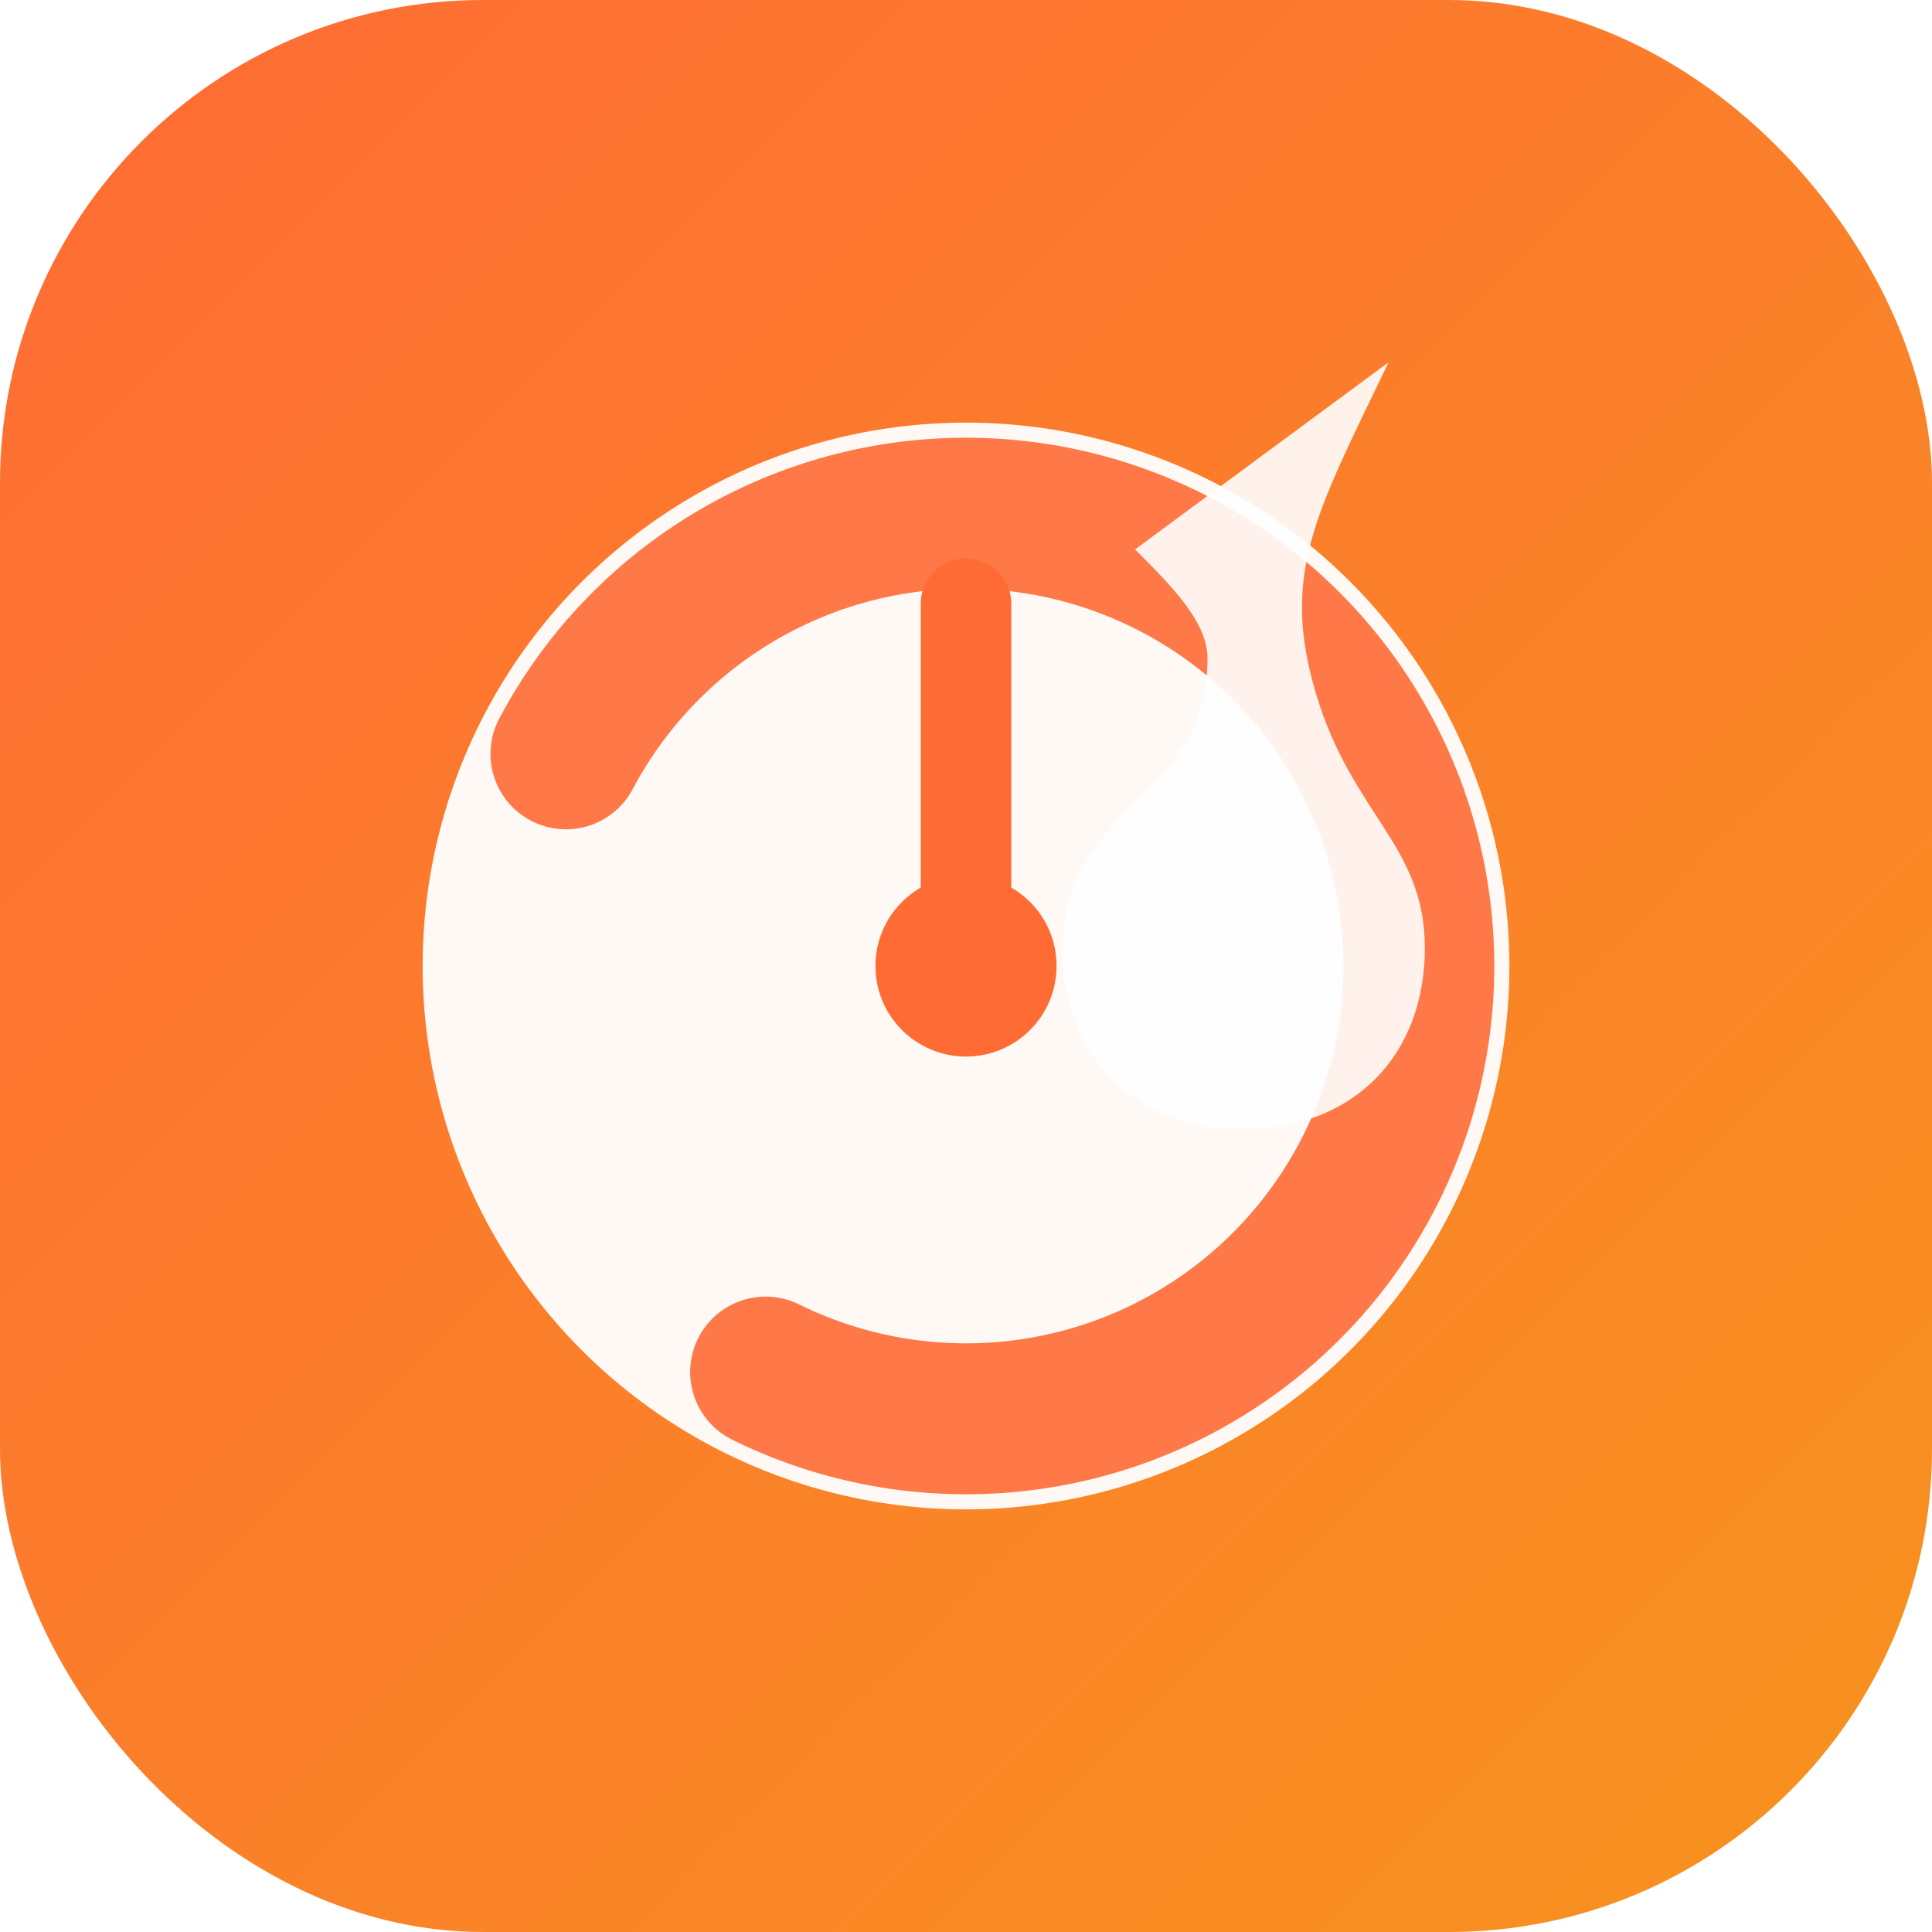 <svg xmlns="http://www.w3.org/2000/svg" viewBox="0 0 32 32" fill="none">
  <defs>
    <linearGradient id="bg" x1="0%" y1="0%" x2="100%" y2="100%">
      <stop offset="0%" style="stop-color:#ff6b35"/>
      <stop offset="100%" style="stop-color:#f7931e"/>
    </linearGradient>
    <filter id="shadow" x="-50%" y="-50%" width="200%" height="200%">
      <feDropShadow dx="0" dy="1" stdDeviation="1" flood-color="#000" flood-opacity="0.2"/>
    </filter>
  </defs>
  
  <!-- Background with rounded corners -->
  <rect width="32" height="32" rx="8" fill="url(#bg)" filter="url(#shadow)"/>
  
  <!-- Timer circle -->
  <circle cx="16" cy="16" r="9" fill="#fff" opacity="0.95"/>
  
  <!-- Progress ring -->
  <circle cx="16" cy="16" r="7.5" fill="none" stroke="#ff6b35" stroke-width="2.5" 
          stroke-dasharray="35 12" stroke-dashoffset="8" stroke-linecap="round"
          transform="rotate(-90 16 16)" opacity="0.9"/>
  
  <!-- Timer center -->
  <circle cx="16" cy="16" r="1.5" fill="#ff6b35"/>
  
  <!-- Timer hand -->
  <line x1="16" y1="16" x2="16" y2="10" stroke="#ff6b35" stroke-width="1.5" stroke-linecap="round"/>
  
  <!-- Productivity symbol -->
  <path d="M23 6c-1.2 2.5-1.8 3.5-1.2 5.5s1.8 2.5 1.8 4.2c0 1.8-1.2 3-3 3s-3-1.2-3-3c0-1.2 0.6-1.8 1.2-2.4s1.2-1.2 1.2-2.4c0-0.6-0.6-1.2-1.2-1.8z" 
        fill="#fff" opacity="0.9"/>
</svg>